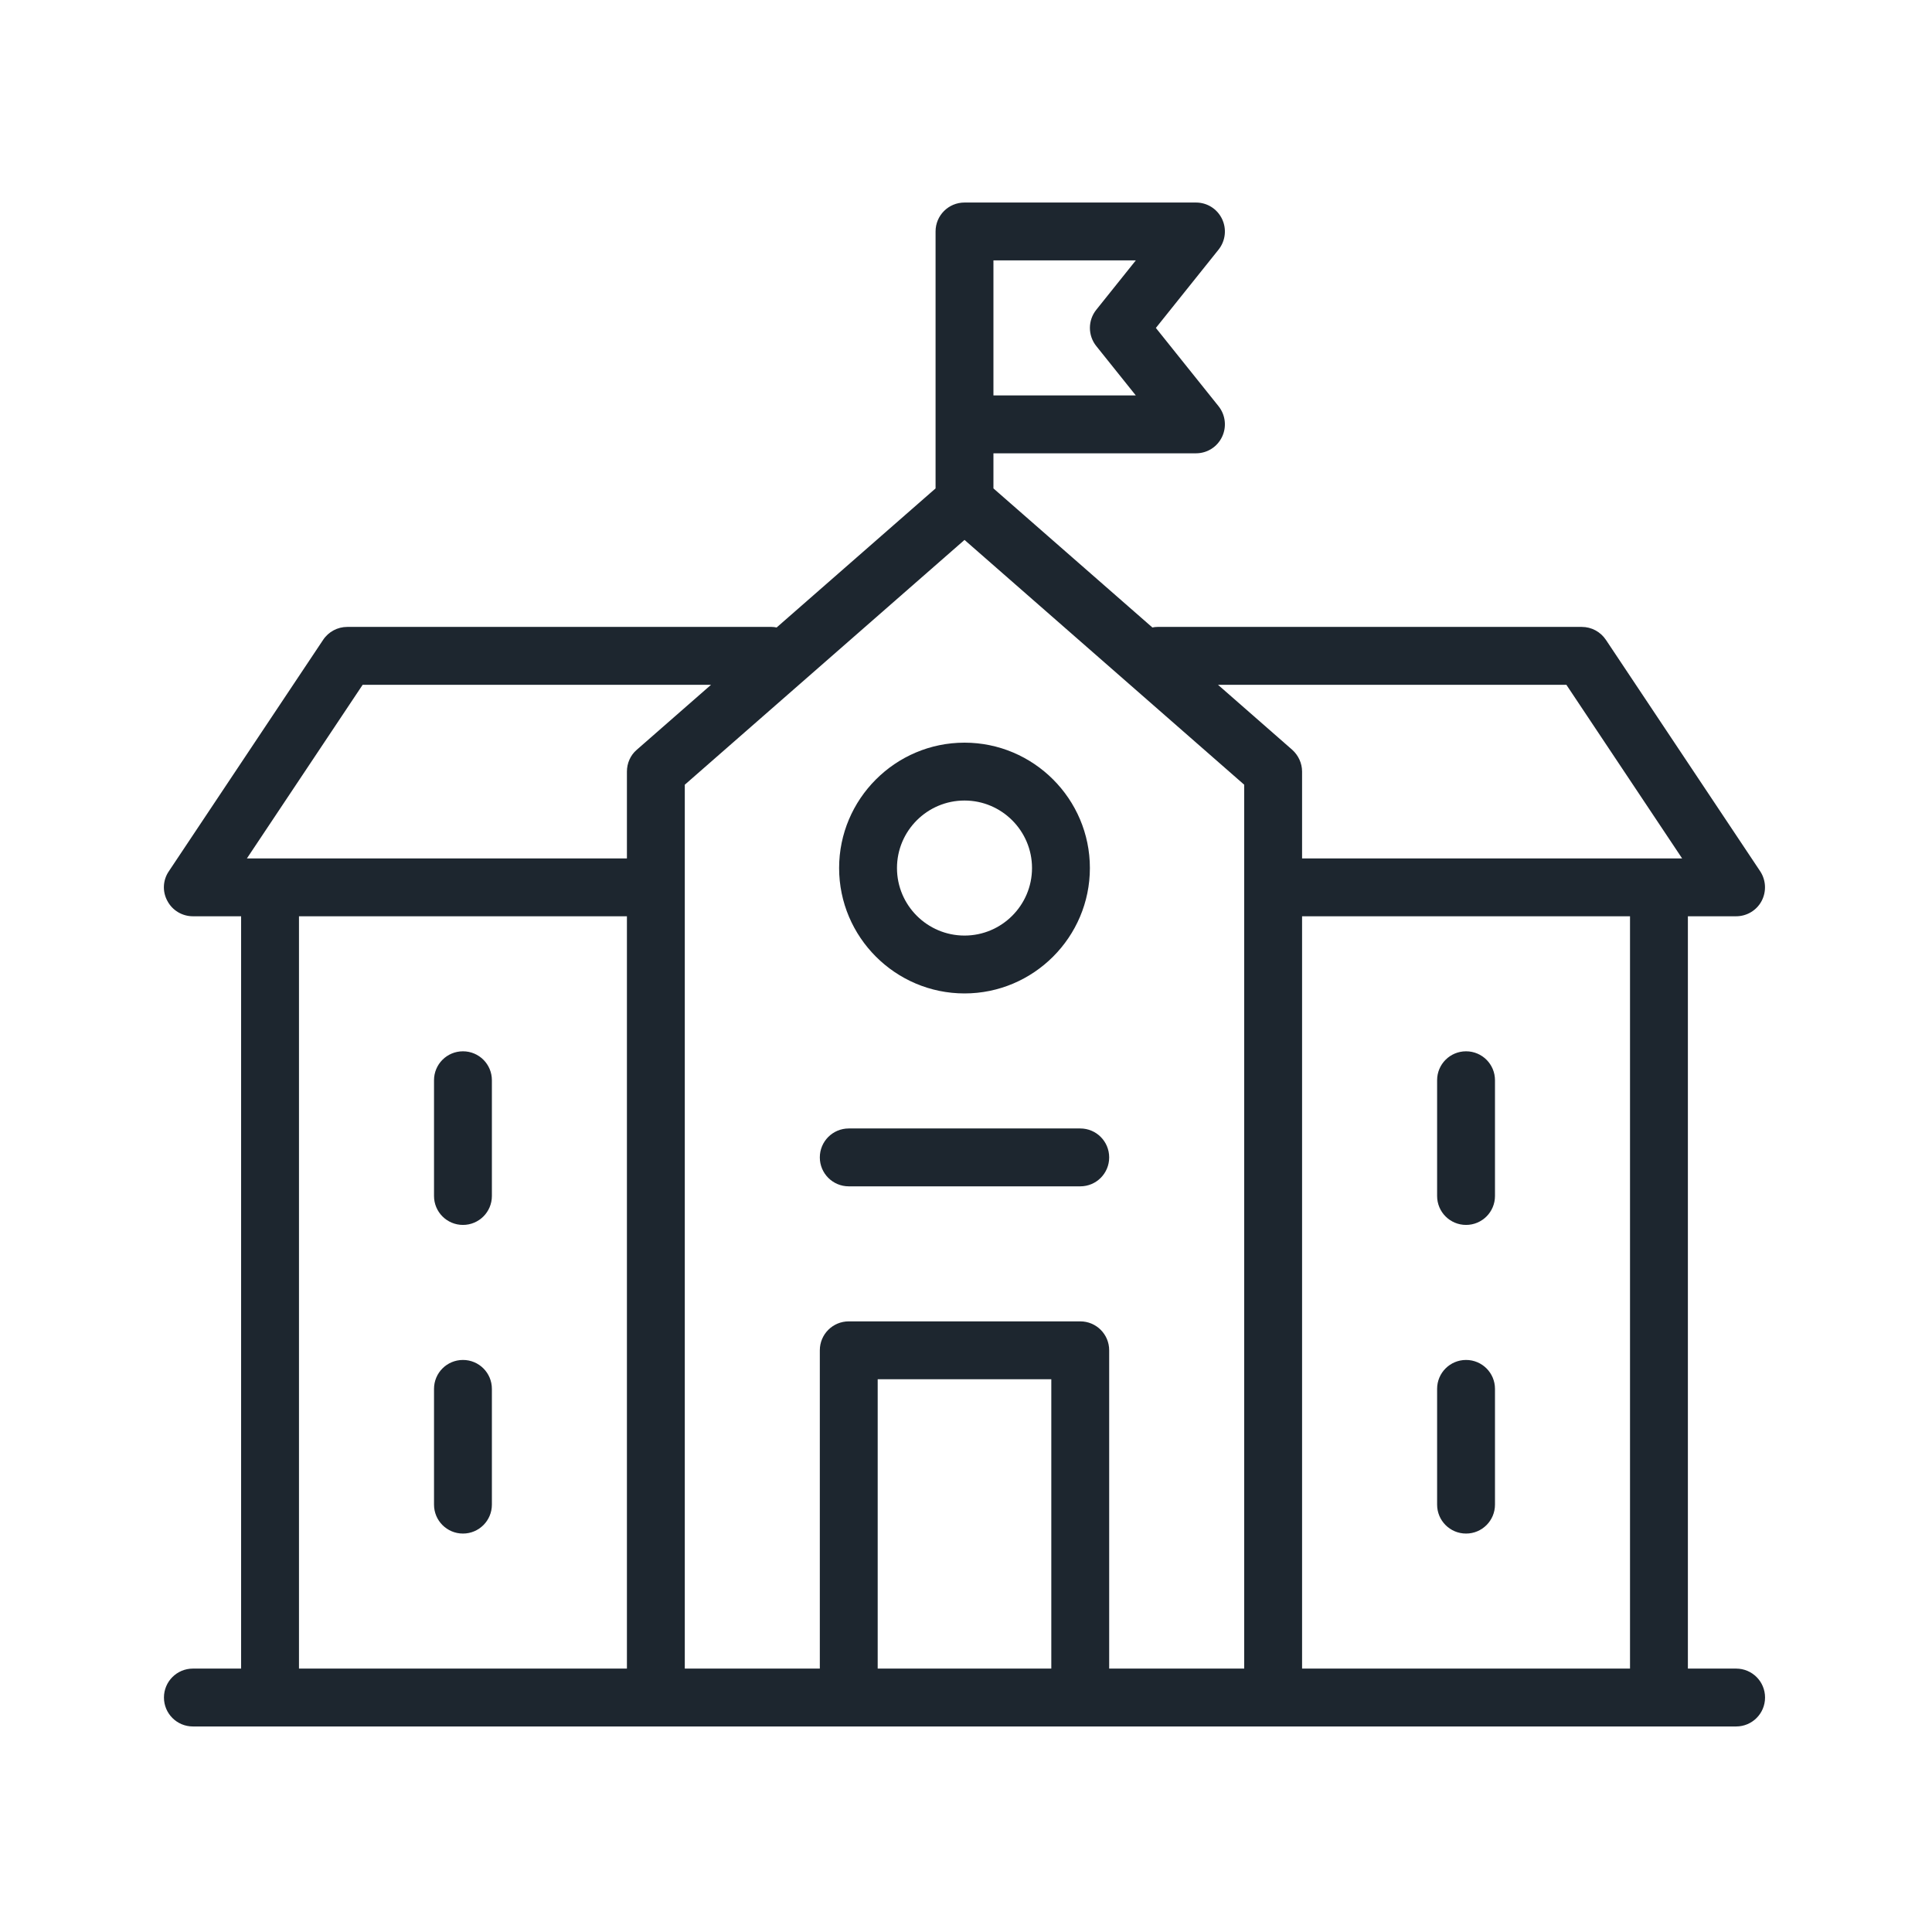 <svg width="65" height="65" viewBox="0 0 65 65" fill="none" xmlns="http://www.w3.org/2000/svg">
<path d="M32.45 33.423C34.773 33.423 36.668 31.528 36.668 29.204C36.668 26.881 34.773 24.986 32.45 24.986C30.126 24.986 28.231 26.881 28.231 29.204C28.231 31.528 30.126 33.423 32.45 33.423ZM32.45 26.933C33.702 26.933 34.721 27.952 34.721 29.204C34.721 30.457 33.702 31.476 32.45 31.476C31.197 31.476 30.178 30.457 30.178 29.204C30.178 27.952 31.197 26.933 32.45 26.933ZM16.549 36.343V40.237C16.549 40.776 16.114 41.211 15.576 41.211C15.037 41.211 14.602 40.776 14.602 40.237V36.343C14.602 35.805 15.037 35.37 15.576 35.37C16.114 35.37 16.549 35.805 16.549 36.343ZM16.549 46.727V50.621C16.549 51.16 16.114 51.595 15.576 51.595C15.037 51.595 14.602 51.16 14.602 50.621V46.727C14.602 46.189 15.037 45.754 15.576 45.754C16.114 45.754 16.549 46.189 16.549 46.727ZM50.297 36.343V40.237C50.297 40.776 49.862 41.211 49.324 41.211C48.785 41.211 48.35 40.776 48.35 40.237V36.343C48.35 35.805 48.785 35.37 49.324 35.37C49.862 35.37 50.297 35.805 50.297 36.343ZM50.297 46.727V50.621C50.297 51.16 49.862 51.595 49.324 51.595C48.785 51.595 48.35 51.16 48.35 50.621V46.727C48.35 46.189 48.785 45.754 49.324 45.754C49.862 45.754 50.297 46.189 50.297 46.727ZM58.41 56.138H56.787V30.827H58.41C58.767 30.827 59.098 30.632 59.267 30.314C59.435 29.996 59.416 29.613 59.221 29.315L54.029 21.527C53.847 21.254 53.542 21.092 53.218 21.092H38.94C38.881 21.092 38.823 21.099 38.771 21.111L33.423 16.432V15.251H40.238C40.614 15.251 40.952 15.037 41.114 14.699C41.276 14.362 41.231 13.96 40.997 13.667L38.888 11.033L40.997 8.398C41.231 8.105 41.276 7.703 41.114 7.366C40.952 7.028 40.614 6.814 40.238 6.814H32.45C31.911 6.814 31.476 7.249 31.476 7.787V14.277V16.432L26.129 21.111C26.07 21.099 26.018 21.092 25.96 21.092H11.682C11.357 21.092 11.052 21.254 10.871 21.527L5.679 29.315C5.477 29.613 5.458 29.996 5.633 30.314C5.802 30.632 6.133 30.827 6.49 30.827H8.112V56.138H6.49C5.951 56.138 5.516 56.573 5.516 57.111C5.516 57.65 5.951 58.085 6.49 58.085H9.086H22.066H28.556H36.344H42.834H55.814H58.41C58.949 58.085 59.383 57.65 59.383 57.111C59.383 56.573 58.949 56.138 58.41 56.138ZM52.699 23.039L56.593 28.88H43.807V25.959C43.807 25.68 43.684 25.414 43.476 25.226L40.978 23.039H52.699ZM36.883 11.643L38.213 13.304H33.423V8.761H38.213L36.883 10.422C36.597 10.779 36.597 11.286 36.883 11.643ZM12.201 23.039H23.922L21.423 25.226C21.209 25.408 21.092 25.68 21.092 25.959V28.88H8.307L12.201 23.039ZM10.059 30.827H21.092V56.138H10.059V30.827ZM29.529 56.138V46.403H35.37V56.138H29.529ZM37.317 56.138V45.429C37.317 44.891 36.883 44.456 36.344 44.456H28.556C28.017 44.456 27.582 44.891 27.582 45.429V56.138H23.039V26.401L32.45 18.165L41.86 26.401V56.138H37.317ZM43.807 56.138V30.827H54.84V56.138H43.807ZM37.317 38.94C37.317 39.478 36.883 39.913 36.344 39.913H28.556C28.017 39.913 27.582 39.478 27.582 38.94C27.582 38.401 28.017 37.966 28.556 37.966H36.344C36.883 37.966 37.317 38.401 37.317 38.94Z" fill="#1D262F"/>
</svg>
